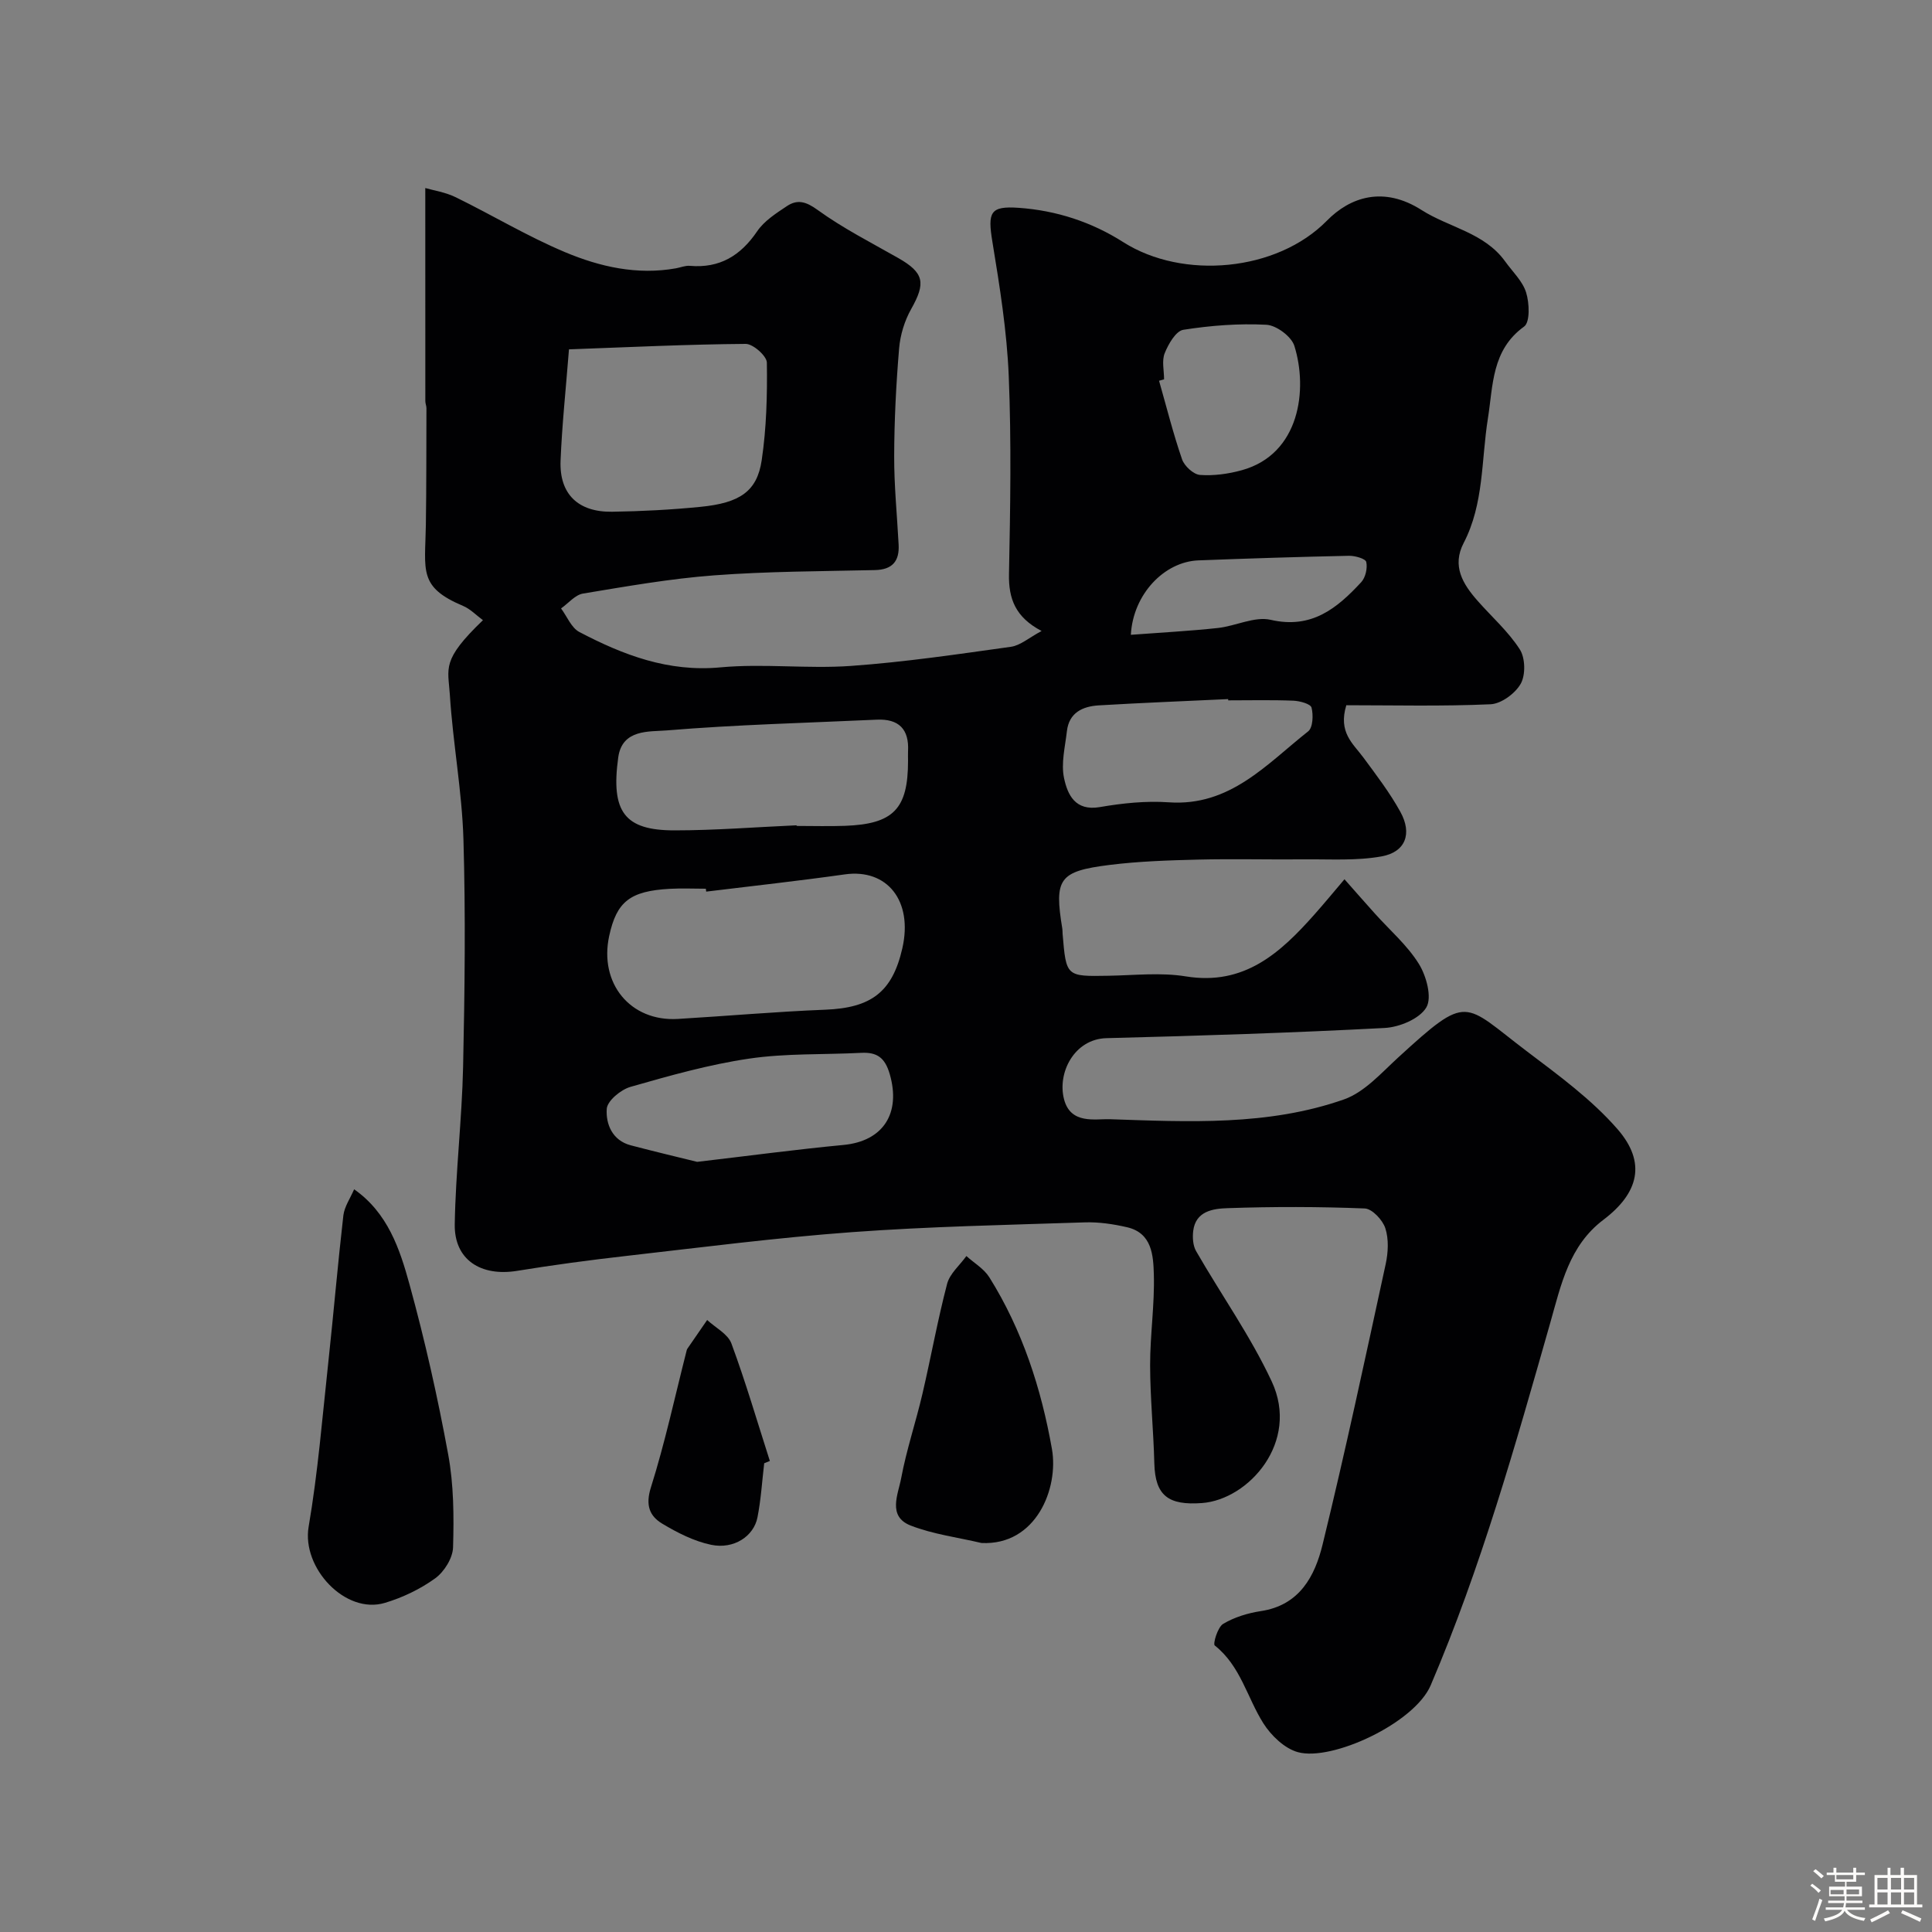 <svg enable-background="new 0 0 400 400" viewBox="0 0 400 400" xmlns="http://www.w3.org/2000/svg"><rect x="0" y="0" width="400" height="400" fill="#808080" stroke="none"/><path d="m374.8 390.4.4-.4c.7.5 1.3 1 1.8 1.4l-.5.5c-.5-.6-1.1-1.1-1.7-1.5zm1 7.3-.6-.3c.5-1.4 1.1-2.8 1.5-4.3.2.1.4.2.6.3-.5 1.3-1 2.8-1.5 4.3zm-.4-10.3.5-.4c.4.3 1 .8 1.7 1.4l-.5.5c-.5-.5-1.1-1-1.7-1.5zm2.5.3h1.7v-1h.6v1h3.5v-1h.6v1h1.8v.5h-1.8v1.4h-2v1h3.2v2h-3.2v.9h3.3v.5h-3.4c0 .3-.1.6-.1.9h4v.5h-3.7c.7.9 1.9 1.5 3.8 1.7-.1.2-.2.4-.3.6-2.1-.4-3.5-1.1-4-2.1-.4 1-1.8 1.7-4 2.2-.1-.2-.2-.4-.3-.6 2.1-.4 3.4-1 3.8-1.8h-3.4v-.5h3.6c.1-.3.1-.6.2-.9h-3.3v-.5h3.4c0-.3 0-.6 0-.9h-3.2v-2h3.3v-1h-2.1v-1.4h-1.7v-.5zm1.1 3.5v1h2.7c0-.3 0-.4 0-.4 0-.1 0-.2 0-.2 0-.1 0-.2 0-.3h-2.7zm1.2-3v.9h3.5v-.9zm4.7 3h-2.6v.6.4h2.6z" fill="#fcfbfa"/><path d="m393.6 386.7h.6v1.5h2.7v6.1h1.1v.6h-11v-.6h1.1v-6.1h2.7v-1.5h.6v1.5h2.1v-1.5zm-2.7 8.8.4.6c-1.2.6-2.5 1.3-3.8 1.9-.1-.2-.2-.4-.3-.6 1.2-.6 2.5-1.2 3.7-1.9zm-2.2-6.7v2.4h2.1v-2.4zm0 3v2.5h2.1v-2.5zm2.8-3v2.4h2.1v-2.4zm0 3v2.5h2.1v-2.5zm6 6.1c-1.4-.7-2.7-1.3-3.9-1.8l.3-.6c1.5.6 2.7 1.2 3.9 1.7zm-1.2-9.1h-2.1v2.4h2.1zm-2.1 3v2.5h2.1v-2.5z" fill="#fcfbfa"/><g fill="#010103"><path d="m215.65 130.64c-5.44-2.86-6.85-6.69-6.75-11.79.27-13.66.51-27.34-.05-40.98-.38-9.29-1.87-18.58-3.38-27.78-1.02-6.19-.48-7.48 5.48-7.06 7.76.55 15.06 2.93 21.59 7.09 12.36 7.87 31.83 6.11 42.17-4.42 4.83-4.92 11.74-7.24 19.62-2.21 5.69 3.63 13 4.66 17.3 10.64 1.52 2.12 3.61 4.07 4.34 6.44.68 2.18.83 6.14-.42 7.04-6.74 4.86-6.41 12.19-7.49 18.99-1.39 8.66-.8 17.68-5.02 25.81-2.48 4.77-.18 8.51 2.88 11.98 2.94 3.34 6.37 6.36 8.74 10.06 1.14 1.77 1.22 5.28.19 7.11-1.13 2.01-4.03 4.15-6.25 4.25-10.05.45-20.12.2-29.86.2-1.72 5.63 1.4 7.94 3.49 10.77 2.71 3.67 5.51 7.33 7.7 11.3 2.5 4.52 1.07 8.34-3.91 9.23-5.17.93-10.59.56-15.9.61-7.36.07-14.73-.13-22.09.05-6.1.15-12.23.35-18.27 1.1-10.56 1.32-11.52 2.86-9.81 13.27.05.33.02.67.05 1 .74 8.87.73 8.83 9.47 8.68 5.35-.09 10.83-.72 16.04.13 12.11 1.97 19.57-4.86 26.65-12.84 2.11-2.38 4.14-4.84 6.2-7.27 2.1 2.37 4.18 4.75 6.3 7.11 3.08 3.44 6.7 6.54 9.1 10.41 1.56 2.51 2.76 6.95 1.55 9.01-1.39 2.36-5.57 4.1-8.64 4.26-19.18 1.01-38.38 1.62-57.59 2.11-6.64.17-10.22 7.15-8.78 12.66 1.37 5.24 6.46 4.02 9.47 4.12 16.29.55 32.8 1.41 48.49-4.1 4.23-1.49 7.71-5.46 11.2-8.66 14.66-13.41 13.38-11.36 26.62-1.33 6.59 4.99 13.44 9.98 18.82 16.16 5.99 6.89 4.41 13.2-2.94 18.76-7.1 5.37-8.75 13.42-11 21.34-7.22 25.34-14.35 50.69-24.75 75.03-3.35 7.84-20.44 15.78-27.48 13.85-2.76-.75-5.55-3.43-7.16-5.97-3.37-5.33-4.72-11.9-10.07-16.12-.41-.33.6-3.8 1.75-4.48 2.31-1.38 5.11-2.23 7.8-2.64 8.03-1.21 11.19-7.26 12.78-13.79 4.71-19.26 8.85-38.67 13.06-58.05.52-2.39.66-5.17-.07-7.42-.55-1.71-2.73-4.04-4.26-4.1-9.48-.38-19-.39-28.48-.06-2.88.1-6.54.58-7.04 4.72-.16 1.36-.06 3.03.6 4.17 5.18 9.01 11.27 17.59 15.65 26.97 5.88 12.58-4.8 24.47-14.42 25.19-6.93.51-9.71-1.48-9.88-8.23-.17-6.77-.86-13.53-.87-20.3-.01-6.27.95-12.54.77-18.8-.11-3.9-.36-8.57-5.53-9.77-2.86-.66-5.86-1.11-8.78-1.01-16.06.53-32.15.85-48.16 2.02-15.69 1.15-31.31 3.17-46.95 4.95-7.48.85-14.94 1.85-22.37 3.06-7.57 1.24-13.07-2.3-12.95-9.63.18-10.88 1.49-21.73 1.73-32.61.34-15.69.53-31.41.07-47.09-.3-9.99-2.18-19.91-2.81-29.9-.36-5.62-1.82-7.15 6.85-15.48-1.4-1.03-2.61-2.32-4.11-2.95-9.31-3.92-7.86-7.29-7.71-16.77.12-8.05.09-16.11.12-24.17 0-.49-.23-.97-.23-1.46-.01-14.42-.01-28.84-.01-44.12 1.73.5 4.19.87 6.31 1.91 7.58 3.71 14.85 8.1 22.61 11.36 7.23 3.04 14.95 4.79 22.98 3.35.96-.17 1.94-.6 2.88-.51 6.17.53 10.5-2.1 13.93-7.15 1.46-2.15 3.91-3.72 6.15-5.21 2.17-1.45 3.95-.97 6.36.78 5.23 3.79 11.06 6.75 16.7 9.96 5.36 3.06 5.74 5.14 2.68 10.56-1.37 2.43-2.27 5.38-2.5 8.17-.62 7.41-1 14.86-1.02 22.29-.02 6.1.6 12.2.92 18.3.19 3.45-1.29 5.21-4.92 5.29-11.1.25-22.22.26-33.28 1.09-9.09.68-18.13 2.28-27.14 3.77-1.64.27-3.04 2.02-4.55 3.08 1.24 1.66 2.13 4.01 3.79 4.88 9.1 4.77 18.41 8.33 29.21 7.32 8.94-.83 18.06.34 27.04-.3 11.08-.79 22.1-2.42 33.11-3.96 1.96-.28 3.78-1.91 6.34-3.27zm-69.44 53.96c-.02-.2-.05-.4-.07-.6-2.49 0-4.99-.12-7.48.02-8.23.46-10.99 2.65-12.53 9.74-2.14 9.84 4.38 17.78 14.21 17.2 10.16-.6 20.31-1.51 30.49-1.91 9.52-.37 13.92-3.63 15.99-12.72 2.23-9.79-3.11-16.53-11.9-15.3-9.55 1.35-19.14 2.4-28.71 3.57zm-28.41-112.27c-.66 8.4-1.45 15.73-1.74 23.07-.27 6.86 3.61 10.65 10.66 10.55 6.1-.09 12.21-.41 18.28-1.01 8.19-.8 11.74-3.21 12.7-9.64.99-6.66 1.17-13.49 1.07-20.23-.02-1.37-2.87-3.89-4.39-3.87-12 .09-23.99.67-36.58 1.13zm47.12 98.54c0 .04 0 .09.01.13 3.33 0 6.67.1 9.99-.02 10.06-.36 13.08-3.5 13.08-13.44 0-.67-.03-1.33 0-2 .25-4.58-1.92-6.75-6.48-6.54-14.52.67-29.07 1.03-43.55 2.23-3.54.29-9.16-.31-9.97 5.58-1.56 11.29 1.31 15.11 11.63 15.11 8.43 0 16.86-.68 25.29-1.05zm-20.58 69.68c11.09-1.3 20.67-2.59 30.29-3.5 8.22-.78 11.92-6.54 9.59-14.64-.99-3.43-2.63-4.6-5.92-4.43-7.75.4-15.59.07-23.23 1.2-8.29 1.22-16.45 3.53-24.52 5.84-2.01.57-4.82 2.89-4.93 4.56-.21 3.12 1.13 6.53 4.95 7.54 4.98 1.31 10 2.5 13.77 3.43zm109.95-95.55c0-.09-.01-.17-.01-.26-8.93.42-17.86.77-26.79 1.3-3.34.2-6.16 1.5-6.6 5.35-.37 3.24-1.24 6.65-.59 9.71.72 3.38 2.27 6.88 7.4 6 4.69-.81 9.56-1.32 14.28-.99 12.68.89 20.26-7.9 28.86-14.69.99-.78 1.09-3.39.7-4.92-.2-.77-2.42-1.37-3.75-1.43-4.49-.18-9-.07-13.5-.07zm-13.28-66.46c-.35.1-.7.2-1.04.29 1.55 5.43 2.92 10.93 4.76 16.26.48 1.4 2.37 3.14 3.72 3.24 2.85.21 5.87-.21 8.66-.98 12.05-3.34 13.69-16.76 10.87-25.75-.61-1.94-3.72-4.25-5.78-4.36-5.72-.3-11.54.15-17.2 1.04-1.54.24-3.09 2.93-3.85 4.82-.65 1.57-.14 3.61-.14 5.44zm-6.88 52.89c6.25-.47 12.15-.78 18.01-1.41 3.69-.4 7.61-2.46 10.95-1.69 8.47 1.95 13.73-2.39 18.73-7.79.9-.97 1.33-2.91 1.05-4.19-.15-.68-2.32-1.3-3.56-1.28-10.4.22-20.8.55-31.19.95-7.06.27-13.53 6.99-13.99 15.41z"/><path d="m73.32 246.23c6.99 4.9 9.46 12.39 11.47 19.71 3.19 11.59 5.83 23.35 8 35.17 1.16 6.28 1.2 12.84 1.01 19.25-.06 2.22-1.83 5.06-3.69 6.41-3.09 2.24-6.75 3.99-10.43 5.09-8.18 2.45-17.24-7.24-15.78-15.77 1.93-11.27 2.84-22.72 4.08-34.11 1.09-10.11 1.95-20.24 3.11-30.34.22-1.82 1.42-3.53 2.23-5.41z"/><path d="m203.2 319.46c-4.9-1.16-10-1.8-14.65-3.61-4.87-1.9-2.59-6.48-1.97-9.82 1.1-5.88 3.04-11.61 4.4-17.45 1.77-7.58 3.14-15.26 5.11-22.78.56-2.12 2.62-3.84 3.99-5.75 1.61 1.45 3.64 2.63 4.75 4.4 6.83 10.9 10.75 23.04 12.96 35.54 1.44 8.12-3.25 20.03-14.59 19.47z"/><path d="m158.22 302.95c-.44 3.73-.67 7.51-1.39 11.19-.77 3.94-4.89 6.66-9.57 5.7-3.54-.73-6.99-2.49-10.13-4.37-2.65-1.58-3.53-3.83-2.37-7.51 2.92-9.26 4.97-18.8 7.37-28.22.04-.16.07-.34.16-.47 1.37-2 2.74-3.99 4.12-5.98 1.72 1.6 4.29 2.89 5.02 4.86 2.96 8 5.35 16.2 7.96 24.33-.4.16-.78.32-1.17.47z"/></g></svg>
